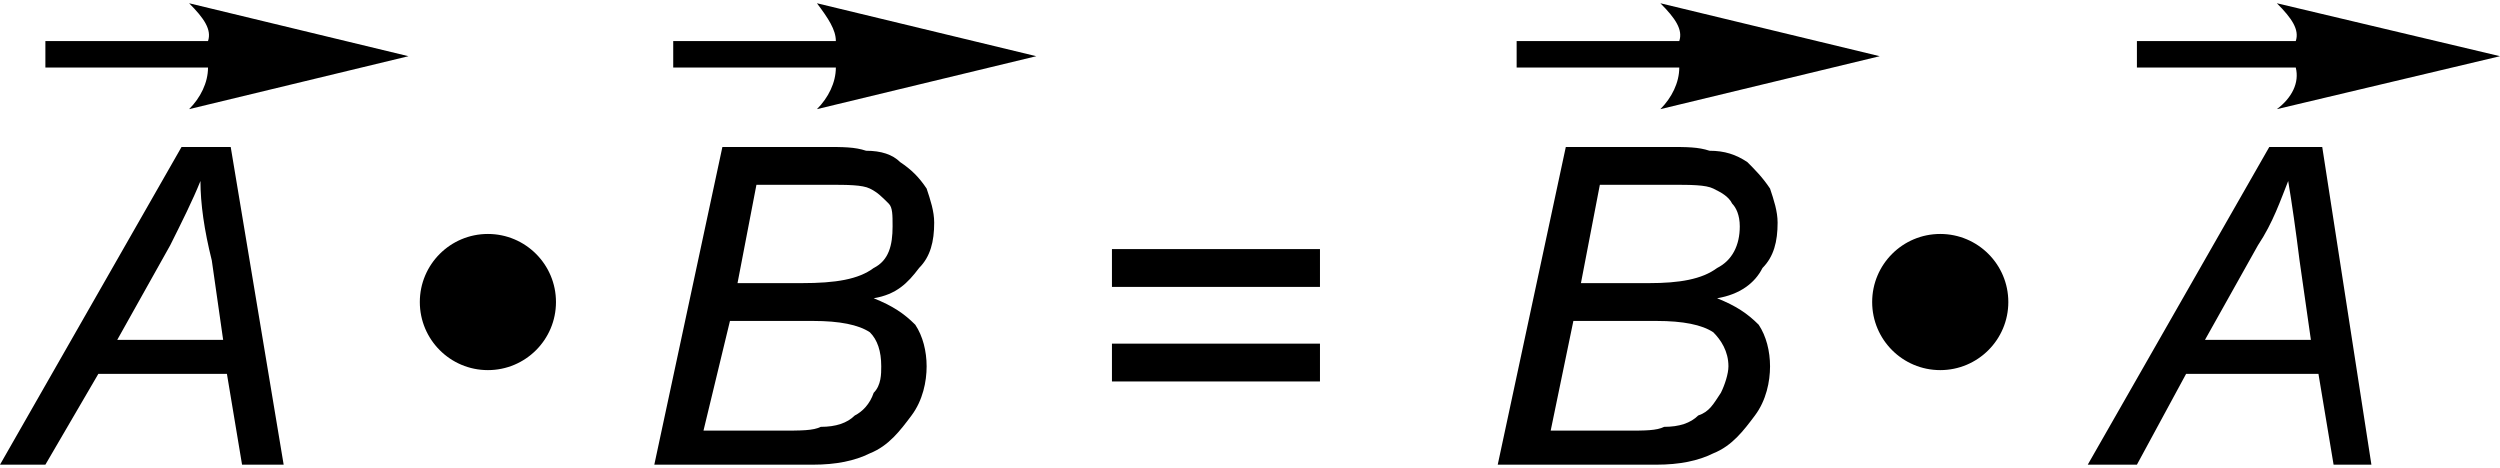 <?xml version="1.0" encoding="UTF-8"?>
<!DOCTYPE svg PUBLIC "-//W3C//DTD SVG 1.1//EN" "http://www.w3.org/Graphics/SVG/1.1/DTD/svg11.dtd">
<!-- Creator: CorelDRAW Home & Student X8 -->
<svg xmlns="http://www.w3.org/2000/svg" xml:space="preserve" width="187px" height="35px" version="1.1" style="shape-rendering:geometricPrecision; text-rendering:geometricPrecision; image-rendering:optimizeQuality; fill-rule:evenodd; clip-rule:evenodd"
viewBox="0 0 661 122"
 xmlns:xlink="http://www.w3.org/1999/xlink">
 <defs>
  <style type="text/css">
   <![CDATA[
    .fil1 {fill:black}
    .fil0 {fill:black;fill-rule:nonzero}
   ]]>
  </style>
 </defs>
 <g id="Plan_x0020_1">
  <g id="_681888136">
   <path class="fil0" d="M552 122l48 -84 14 0 13 84 -10 0 -4 -24 -35 0 -13 24 -13 0zm31 -33l28 0 -3 -21c-1,-8 -2,-15 -3,-21 -2,5 -4,11 -8,17l-14 25z"/>
   <path class="fil0" d="M565 17l42 0c1,4 -1,8 -5,11l59 -14 -59 -14c4,4 6,7 5,10l-42 0 0 7z"/>
  </g>
  <g id="_628161712">
   <path class="fil0" d="M396 122l18 -84 27 0c5,0 8,0 11,1 4,0 7,1 10,3 2,2 4,4 6,7 1,3 2,6 2,9 0,5 -1,9 -4,12 -2,4 -6,7 -12,8 5,2 8,4 11,7 2,3 3,7 3,11 0,4 -1,9 -4,13 -3,4 -6,8 -11,10 -4,2 -9,3 -15,3l-42 0zm22 -48l18 0c8,0 14,-1 18,-4 4,-2 6,-6 6,-11 0,-3 -1,-5 -2,-6 -1,-2 -3,-3 -5,-4 -2,-1 -6,-1 -11,-1l-19 0 -5 26zm-8 39l20 0c5,0 8,0 10,-1 4,0 7,-1 9,-3 3,-1 4,-3 6,-6 1,-2 2,-5 2,-7 0,-4 -2,-7 -4,-9 -3,-2 -8,-3 -15,-3l-22 0 -6 29z"/>
   <path class="fil0" d="M401 17l43 0c0,4 -2,8 -5,11l58 -14 -58 -14c4,4 6,7 5,10l-43 0 0 7z"/>
  </g>
  <circle class="fil1" cx="513" cy="79" r="18"/>
  <g id="_679998384">
   <path class="fil0" d="M0 122l48 -84 13 0 14 84 -11 0 -4 -24 -34 0 -14 24 -12 0zm31 -33l28 0 -3 -21c-2,-8 -3,-15 -3,-21 -2,5 -5,11 -8,17l-14 25z"/>
   <path class="fil0" d="M12 17l43 0c0,4 -2,8 -5,11l58 -14 -58 -14c4,4 6,7 5,10l-43 0 0 7z"/>
  </g>
  <g id="_879995032">
   <path class="fil0" d="M173 122l18 -84 27 0c5,0 8,0 11,1 4,0 7,1 9,3 3,2 5,4 7,7 1,3 2,6 2,9 0,5 -1,9 -4,12 -3,4 -6,7 -12,8 5,2 8,4 11,7 2,3 3,7 3,11 0,4 -1,9 -4,13 -3,4 -6,8 -11,10 -4,2 -9,3 -15,3l-42 0zm22 -48l17 0c9,0 15,-1 19,-4 4,-2 5,-6 5,-11 0,-3 0,-5 -1,-6 -2,-2 -3,-3 -5,-4 -2,-1 -6,-1 -11,-1l-19 0 -5 26zm-9 39l20 0c6,0 9,0 11,-1 4,0 7,-1 9,-3 2,-1 4,-3 5,-6 2,-2 2,-5 2,-7 0,-4 -1,-7 -3,-9 -3,-2 -8,-3 -15,-3l-22 0 -7 29z"/>
   <path class="fil0" d="M178 17l43 0c0,4 -2,8 -5,11l58 -14 -58 -14c3,4 5,7 5,10l-43 0 0 7z"/>
  </g>
  <circle class="fil1" cx="129" cy="79" r="18"/>
  <path class="fil0" d="M349 75l-55 0 0 -10 55 0 0 10zm0 25l-55 0 0 -10 55 0 0 10z"/>
 </g>
</svg>
